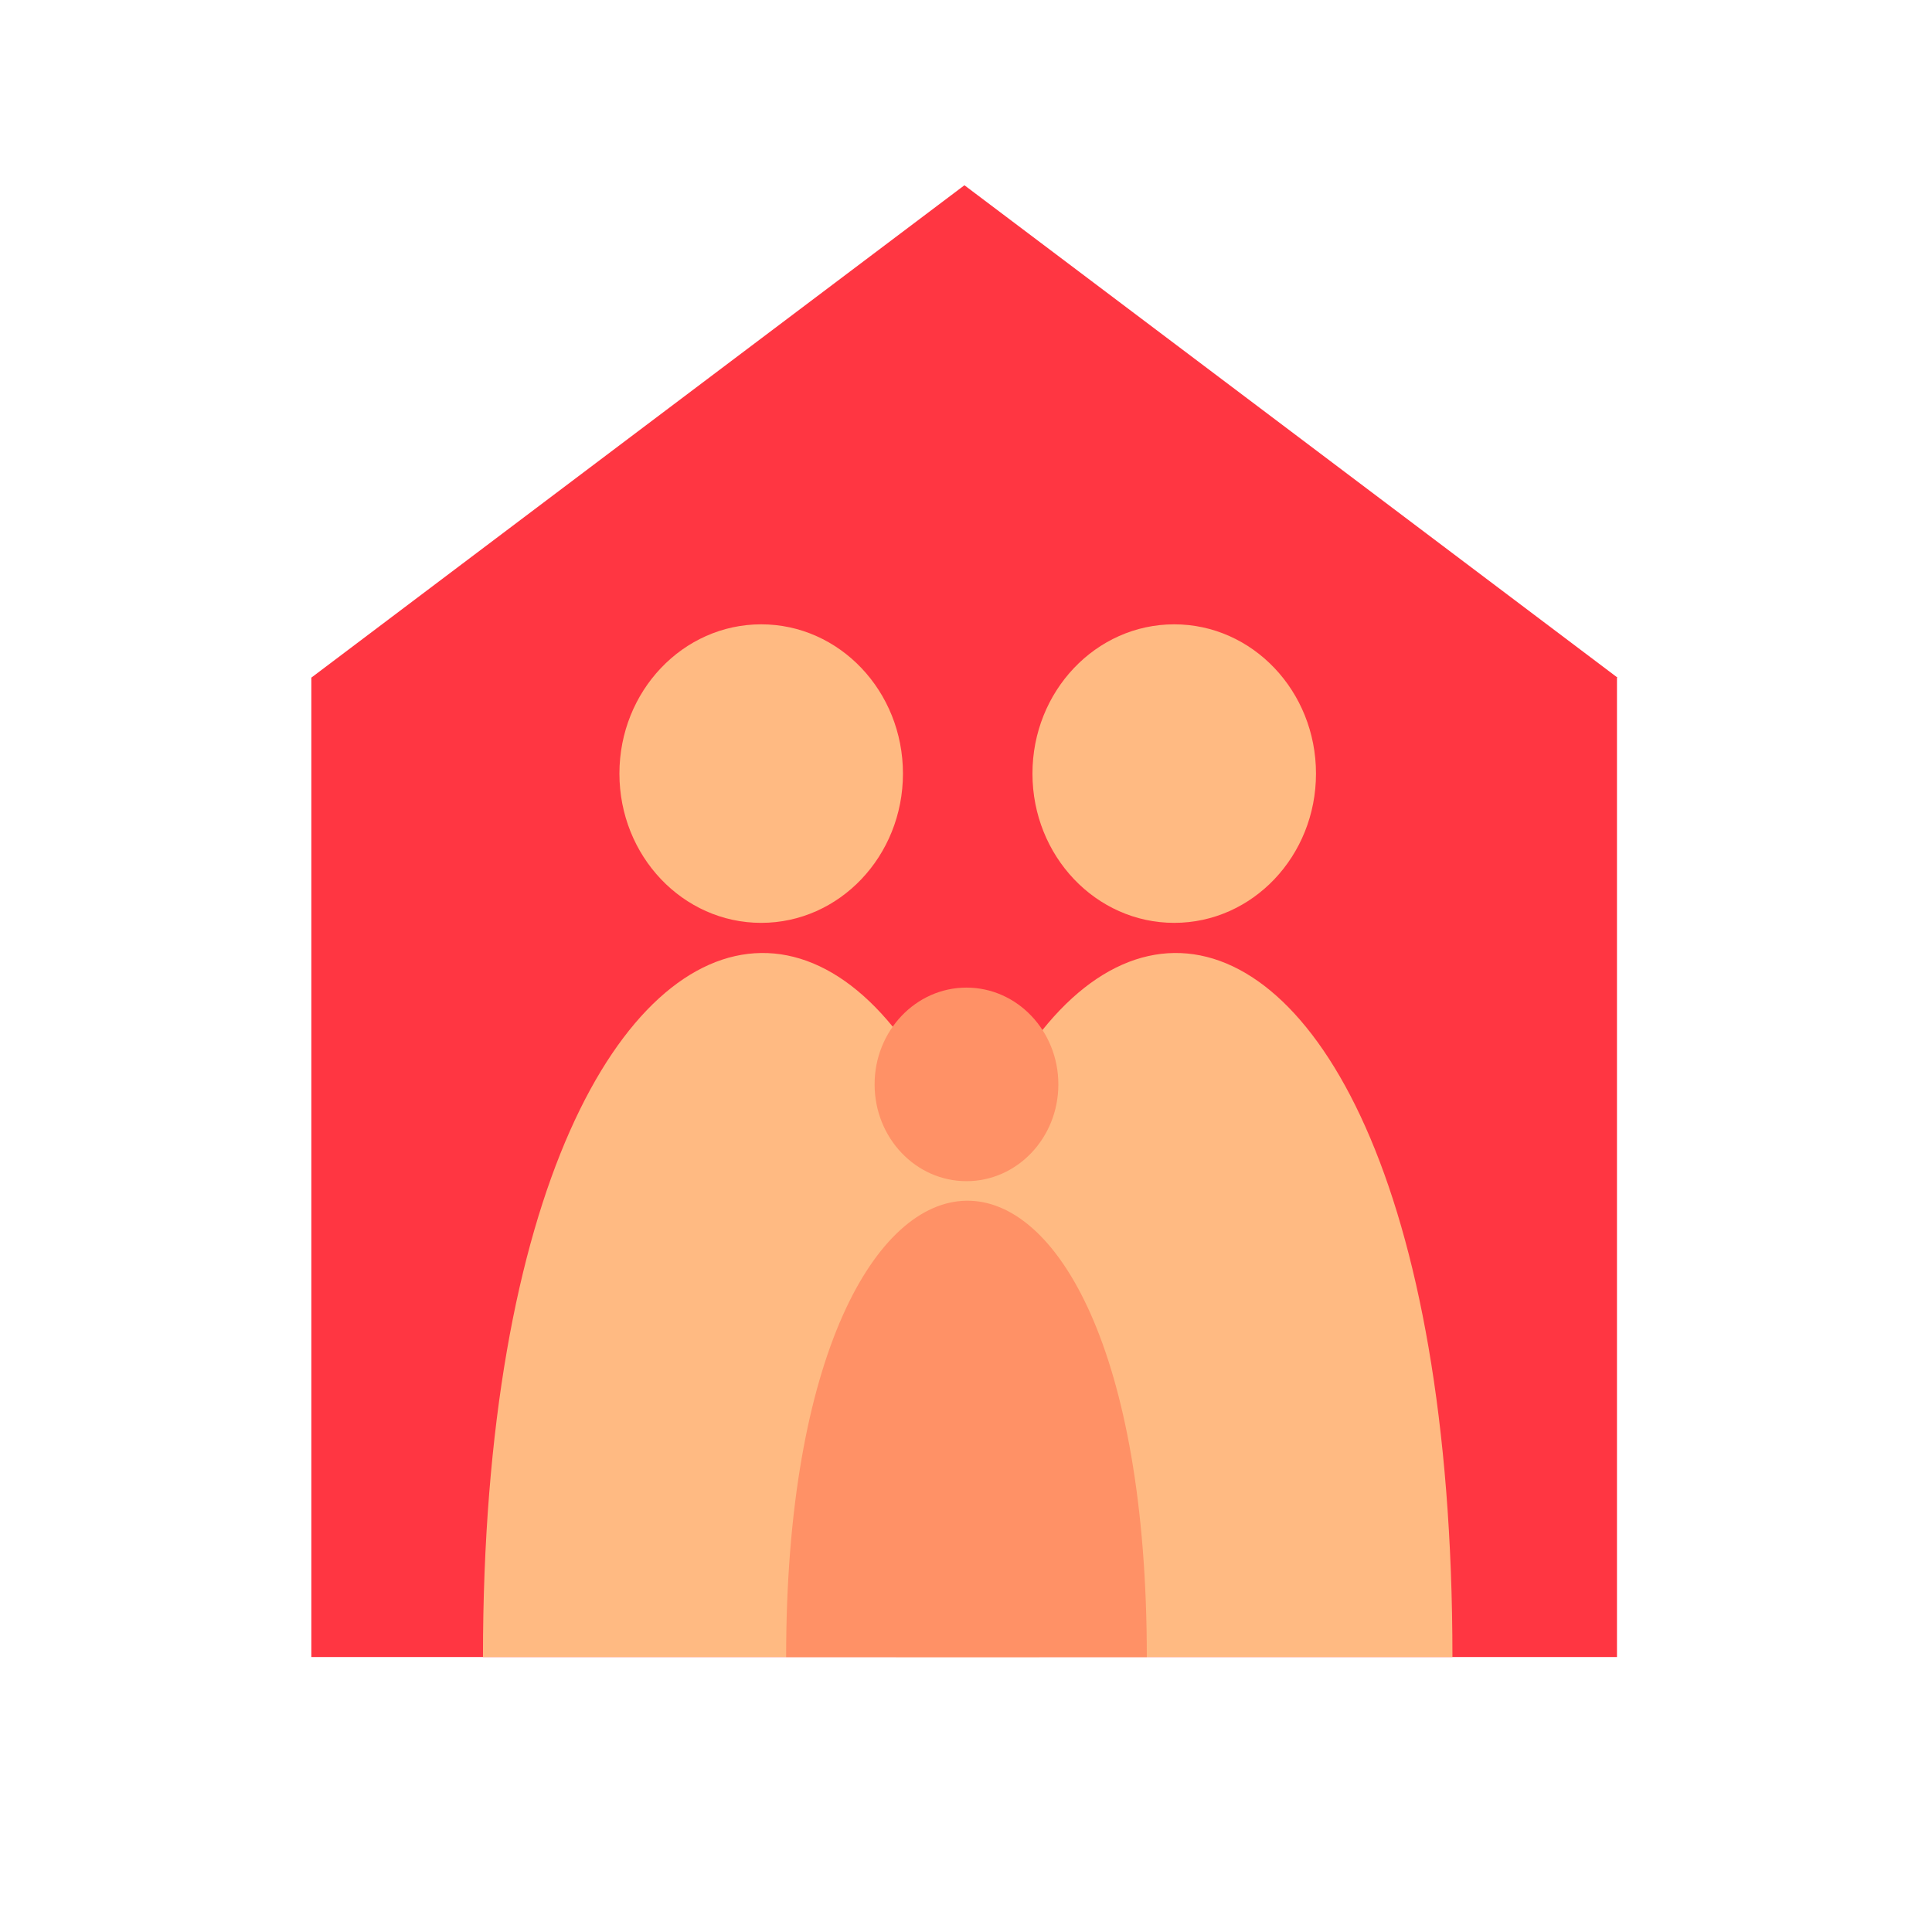 <?xml version="1.0" encoding="UTF-8"?>
<svg id="Eltern-Kind-Zimmer" xmlns="http://www.w3.org/2000/svg" viewBox="0 0 141.73 141.73">
  <defs>
    <style>
      .cls-1 {
        fill: #ffba82;
      }

      .cls-2 {
        fill: #ff3642;
      }

      .cls-3 {
        fill: #ff9166;
      }
    </style>
  </defs>
  <polygon class="cls-2" points="94.71 31.65 70.75 13.59 46.79 31.65 22.84 49.71 22.84 121.56 118.62 121.56 118.62 49.71 118.66 49.71 94.71 31.65"/>
  <g>
    <g>
      <path class="cls-1" d="M35.43,121.56c0-68.35,40.82-69.38,40.82,0H35.43Z"/>
      <ellipse class="cls-1" cx="55.84" cy="56.75" rx="10.4" ry="10.95"/>
    </g>
    <g>
      <path class="cls-1" d="M65.73,121.56c0-68.35,40.82-69.38,40.82,0h-40.82Z"/>
      <ellipse class="cls-1" cx="86.14" cy="56.75" rx="10.4" ry="10.95"/>
    </g>
    <g>
      <path class="cls-3" d="M57.67,121.56c0-44.3,26.46-44.97,26.46,0h-26.46Z"/>
      <ellipse class="cls-3" cx="70.9" cy="79.55" rx="6.74" ry="7.1"/>
    </g>
  </g>
</svg>